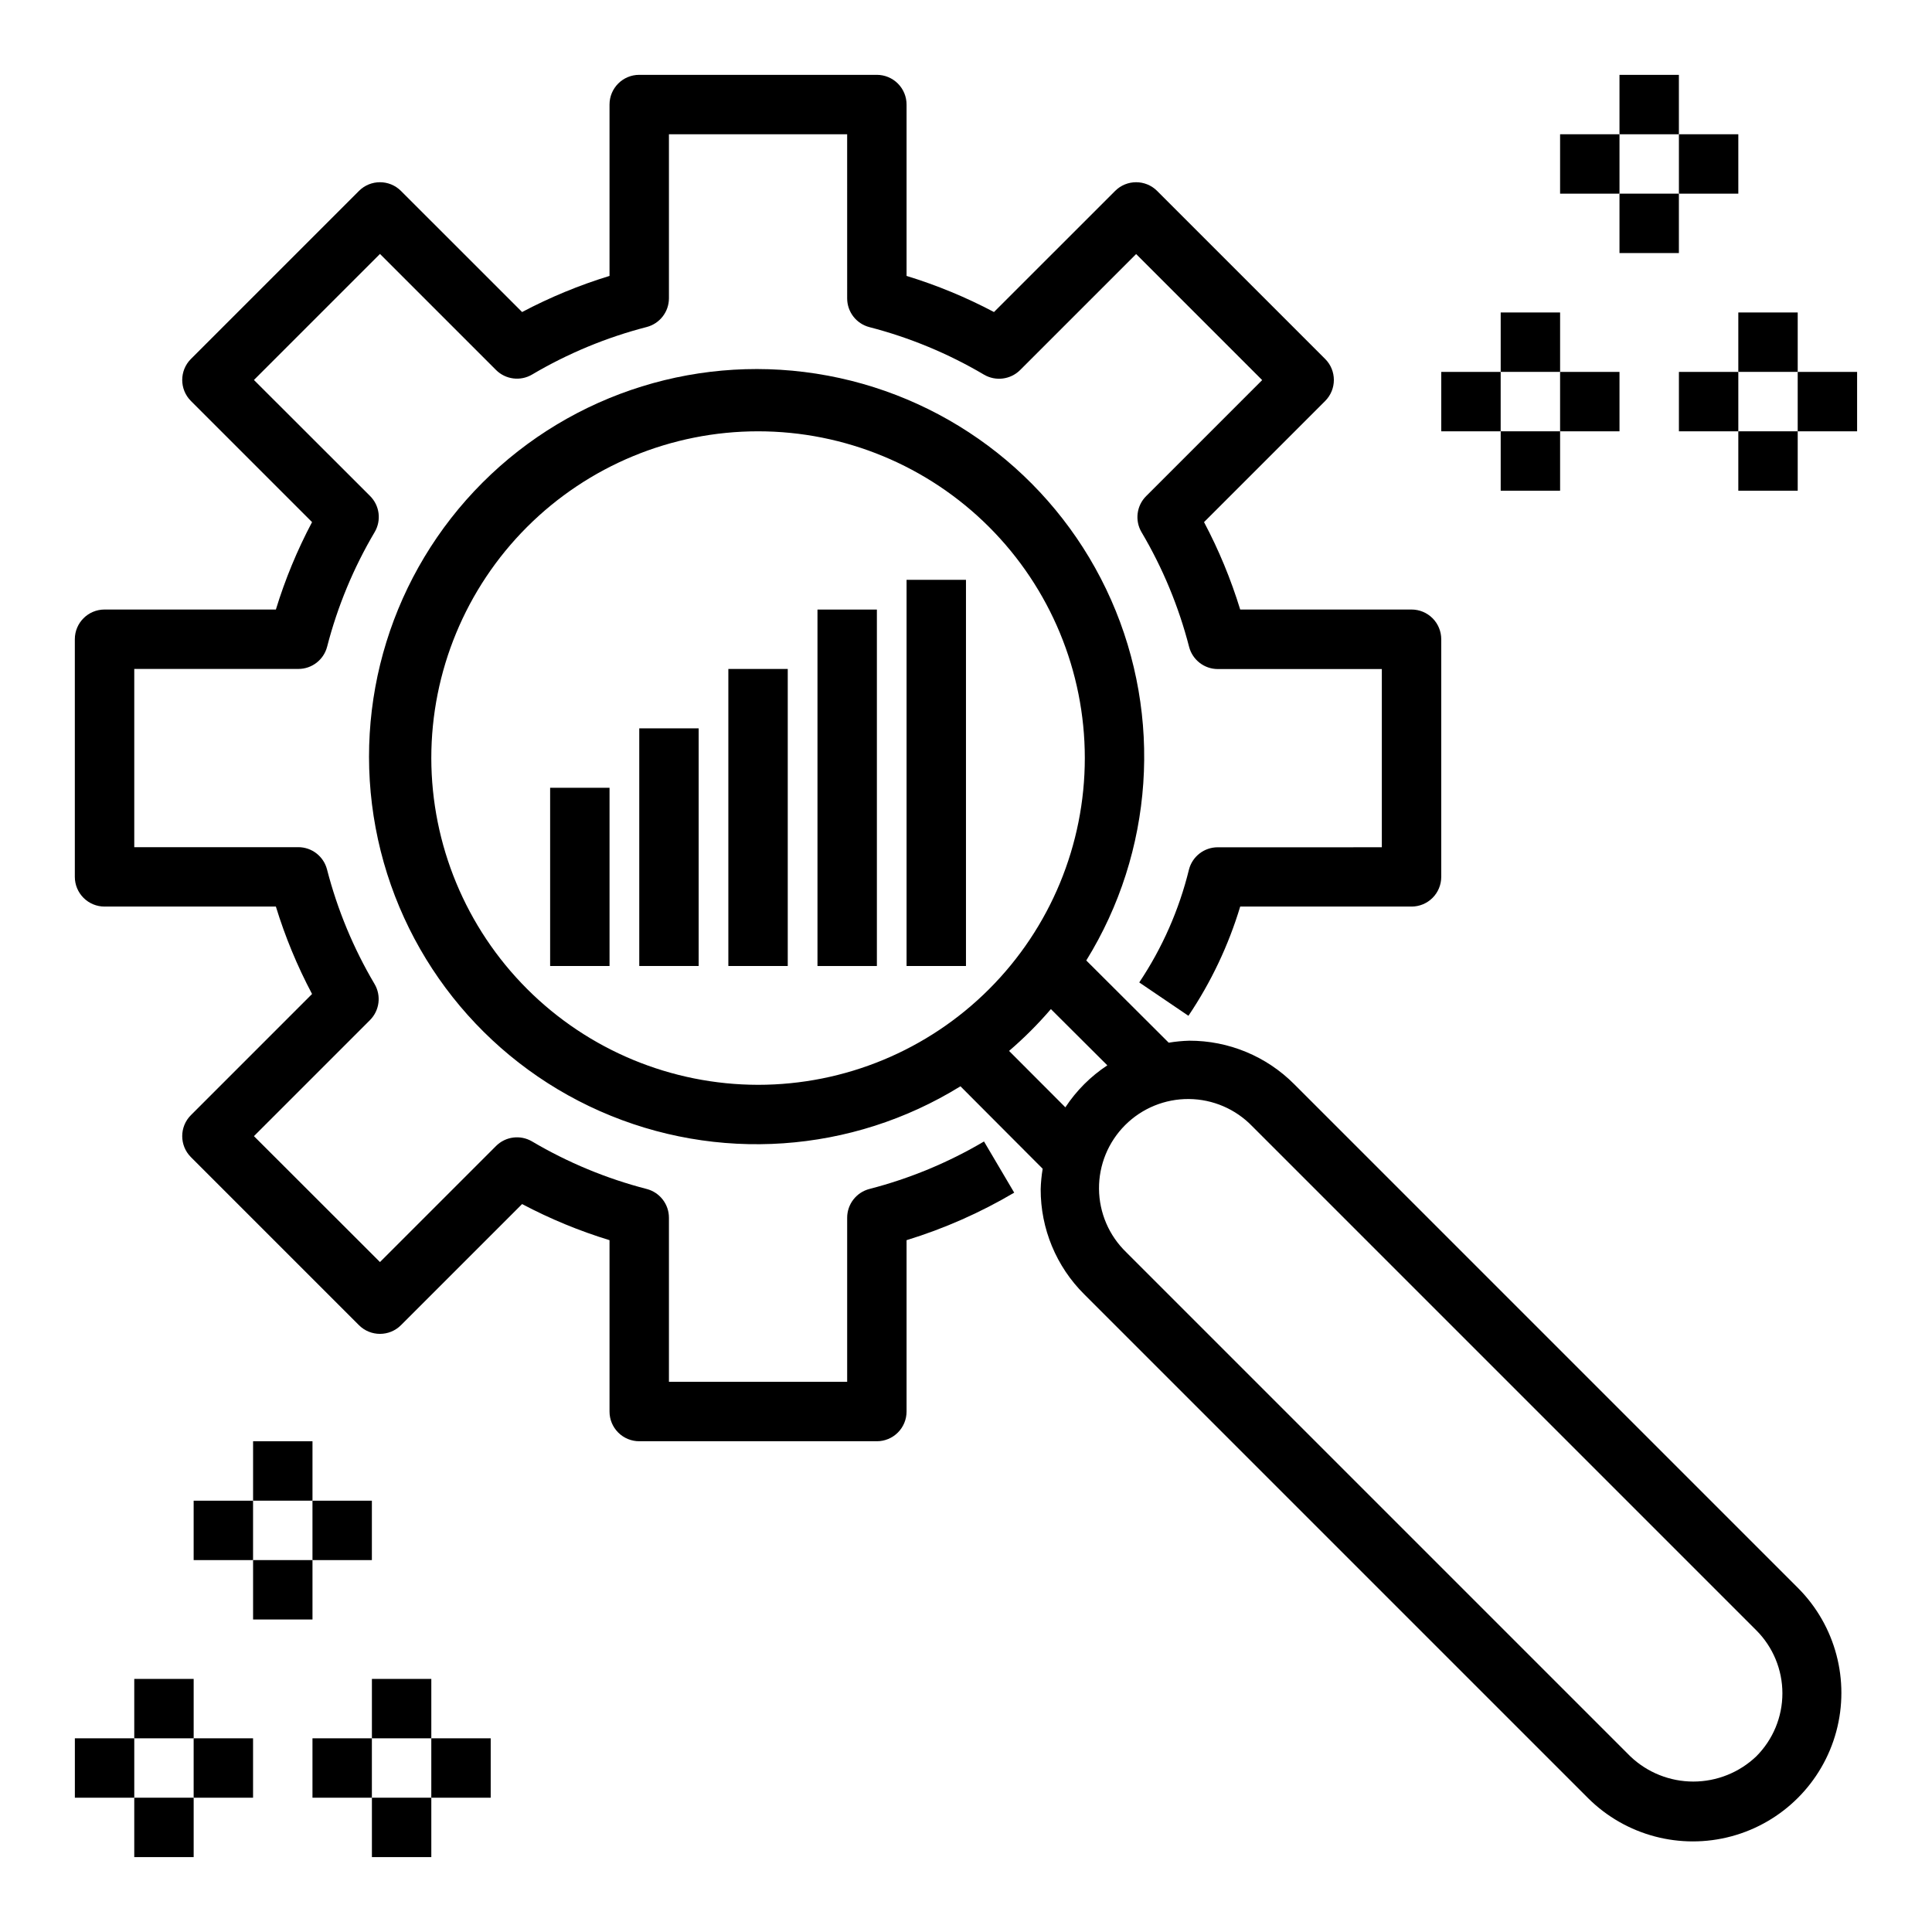 <?xml version="1.0" encoding="UTF-8"?>
<!-- Uploaded to: SVG Repo, www.svgrepo.com, Generator: SVG Repo Mixer Tools -->
<svg fill="#000000" width="800px" height="800px" version="1.1" viewBox="144 144 512 512" xmlns="http://www.w3.org/2000/svg">
 <g>
  <path d="m374.41 459.09c-3.477 0.898-5.906 4.035-5.902 7.629v43.484h-47.234v-43.484c0.004-3.594-2.426-6.731-5.902-7.629-10.66-2.754-20.883-6.996-30.363-12.594-3.09-1.824-7.027-1.328-9.562 1.211l-30.75 30.75-33.402-33.371 30.75-30.75c2.539-2.539 3.039-6.477 1.211-9.57-5.606-9.477-9.844-19.695-12.594-30.355-0.895-3.465-4.016-5.891-7.598-5.902h-43.484v-47.234h43.484c3.594 0.004 6.731-2.426 7.629-5.902 2.75-10.66 6.988-20.879 12.594-30.355 1.828-3.094 1.332-7.031-1.211-9.57l-30.781-30.75 33.402-33.402 30.75 30.75c2.535 2.535 6.473 3.035 9.562 1.211 9.48-5.602 19.703-9.84 30.363-12.594 3.465-0.895 5.891-4.016 5.902-7.598v-43.484h47.23l0.004 43.484c-0.004 3.594 2.426 6.731 5.902 7.629 10.66 2.754 20.883 6.996 30.363 12.594 3.094 1.809 7.016 1.312 9.562-1.211l30.75-30.75 33.402 33.402-30.75 30.75c-2.543 2.539-3.039 6.477-1.211 9.57 5.606 9.477 9.844 19.695 12.594 30.355 0.898 3.477 4.035 5.906 7.629 5.902h43.453v47.23l-43.484 0.004c-3.594-0.004-6.731 2.426-7.629 5.902-2.613 10.664-7.074 20.789-13.176 29.914l13.035 8.84c5.996-8.906 10.621-18.664 13.719-28.945h45.406c2.09 0 4.09-0.828 5.566-2.305 1.477-1.477 2.305-3.481 2.305-5.566v-62.977c0-2.086-0.828-4.09-2.305-5.566-1.477-1.477-3.477-2.305-5.566-2.305h-45.406c-2.457-8.008-5.664-15.766-9.586-23.168l32.102-32.102c3.074-3.074 3.074-8.059 0-11.133l-44.531-44.531c-3.074-3.074-8.059-3.074-11.133 0l-32.102 32.094c-7.402-3.914-15.16-7.121-23.168-9.57v-45.414c0-2.09-0.828-4.09-2.305-5.566-1.477-1.477-3.481-2.309-5.566-2.309h-62.977c-4.348 0-7.871 3.527-7.871 7.875v45.414c-8.008 2.449-15.766 5.656-23.168 9.57l-32.102-32.094c-3.074-3.074-8.059-3.074-11.133 0l-44.531 44.531c-3.074 3.074-3.074 8.059 0 11.133l32.102 32.102c-3.922 7.402-7.133 15.16-9.586 23.168h-45.406c-4.348 0-7.875 3.523-7.875 7.871v62.977c0 2.086 0.832 4.09 2.309 5.566 1.477 1.477 3.477 2.305 5.566 2.305h45.406c2.453 8.008 5.664 15.766 9.586 23.168l-32.102 32.102c-3.074 3.074-3.074 8.059 0 11.133l44.531 44.531c3.074 3.074 8.059 3.074 11.133 0l32.102-32.094c7.402 3.914 15.16 7.121 23.168 9.57v45.414c0 2.09 0.828 4.09 2.305 5.566 1.477 1.477 3.481 2.305 5.566 2.305h62.977c2.086 0 4.09-0.828 5.566-2.305 1.477-1.477 2.305-3.477 2.305-5.566v-45.414c9.973-3.062 19.547-7.289 28.527-12.594l-8.004-13.562c-9.48 5.598-19.703 9.832-30.363 12.586z"/>
  <path d="m289.79 352.77h15.742v47.23h-15.742z"/>
  <path d="m313.41 337.02h15.742v62.977h-15.742z"/>
  <path d="m337.02 321.28h15.742v78.719h-15.742z"/>
  <path d="m360.64 305.54h15.742v94.465h-15.742z"/>
  <path d="m384.25 297.66h15.742v102.34h-15.742z"/>
  <path d="m486.98 431.32c-7.363-7.402-17.383-11.555-27.828-11.523-1.82 0.051-3.633 0.227-5.43 0.527l-21.848-21.789c17.816-28.816 20.281-64.562 6.582-95.547-13.695-30.984-41.789-53.223-75.09-59.441-33.305-6.219-67.527 4.387-91.484 28.34-23.953 23.957-34.559 58.18-28.34 91.484 6.219 33.301 28.457 61.395 59.441 75.09 30.984 13.699 66.73 11.234 95.547-6.582l21.789 21.852v0.004c-0.301 1.793-0.477 3.606-0.527 5.422-0.031 10.445 4.121 20.465 11.523 27.828l133.6 133.6c9.957 9.871 24.414 13.699 37.953 10.051 13.535-3.648 24.113-14.227 27.762-27.762 3.648-13.539-0.18-27.996-10.051-37.953zm-228.68-86.426c0-22.965 9.125-44.992 25.363-61.23 16.238-16.238 38.266-25.363 61.23-25.363 22.965 0 44.992 9.125 61.23 25.363 16.238 16.238 25.363 38.266 25.363 61.23 0 22.965-9.125 44.992-25.363 61.23s-38.266 25.363-61.23 25.363c-22.957-0.027-44.969-9.16-61.199-25.395-16.234-16.234-25.367-38.242-25.395-61.199zm153.11 77.609h0.004c3.969-3.406 7.676-7.113 11.082-11.082l14.957 14.902c-4.422 2.918-8.207 6.703-11.121 11.129zm198.03 186.94c-4.5 4.293-10.477 6.688-16.695 6.688s-12.199-2.394-16.699-6.688l-133.59-133.59h0.004c-4.559-4.398-7.156-10.445-7.211-16.781-0.055-6.332 2.438-12.422 6.918-16.902s10.57-6.973 16.902-6.918c6.336 0.055 12.383 2.652 16.781 7.211l133.59 133.59v-0.004c4.426 4.43 6.914 10.438 6.914 16.699 0 6.262-2.488 12.266-6.914 16.695z"/>
  <path d="m163.84 604.67h15.742v15.742h-15.742z"/>
  <path d="m179.58 588.93h15.742v15.742h-15.742z"/>
  <path d="m179.58 620.41h15.742v15.742h-15.742z"/>
  <path d="m195.32 604.67h15.742v15.742h-15.742z"/>
  <path d="m226.81 604.67h15.742v15.742h-15.742z"/>
  <path d="m242.56 588.93h15.742v15.742h-15.742z"/>
  <path d="m242.56 620.41h15.742v15.742h-15.742z"/>
  <path d="m258.3 604.67h15.742v15.742h-15.742z"/>
  <path d="m195.32 541.7h15.742v15.742h-15.742z"/>
  <path d="m211.07 525.95h15.742v15.742h-15.742z"/>
  <path d="m211.07 557.44h15.742v15.742h-15.742z"/>
  <path d="m226.81 541.7h15.742v15.742h-15.742z"/>
  <path d="m525.95 242.56h15.742v15.742h-15.742z"/>
  <path d="m541.7 226.81h15.742v15.742h-15.742z"/>
  <path d="m541.7 258.3h15.742v15.742h-15.742z"/>
  <path d="m557.44 242.56h15.742v15.742h-15.742z"/>
  <path d="m588.93 242.56h15.742v15.742h-15.742z"/>
  <path d="m604.67 226.81h15.742v15.742h-15.742z"/>
  <path d="m604.67 258.3h15.742v15.742h-15.742z"/>
  <path d="m620.41 242.56h15.742v15.742h-15.742z"/>
  <path d="m557.44 179.58h15.742v15.742h-15.742z"/>
  <path d="m573.18 163.84h15.742v15.742h-15.742z"/>
  <path d="m573.18 195.32h15.742v15.742h-15.742z"/>
  <path d="m588.93 179.58h15.742v15.742h-15.742z"/>
 </g>
</svg>